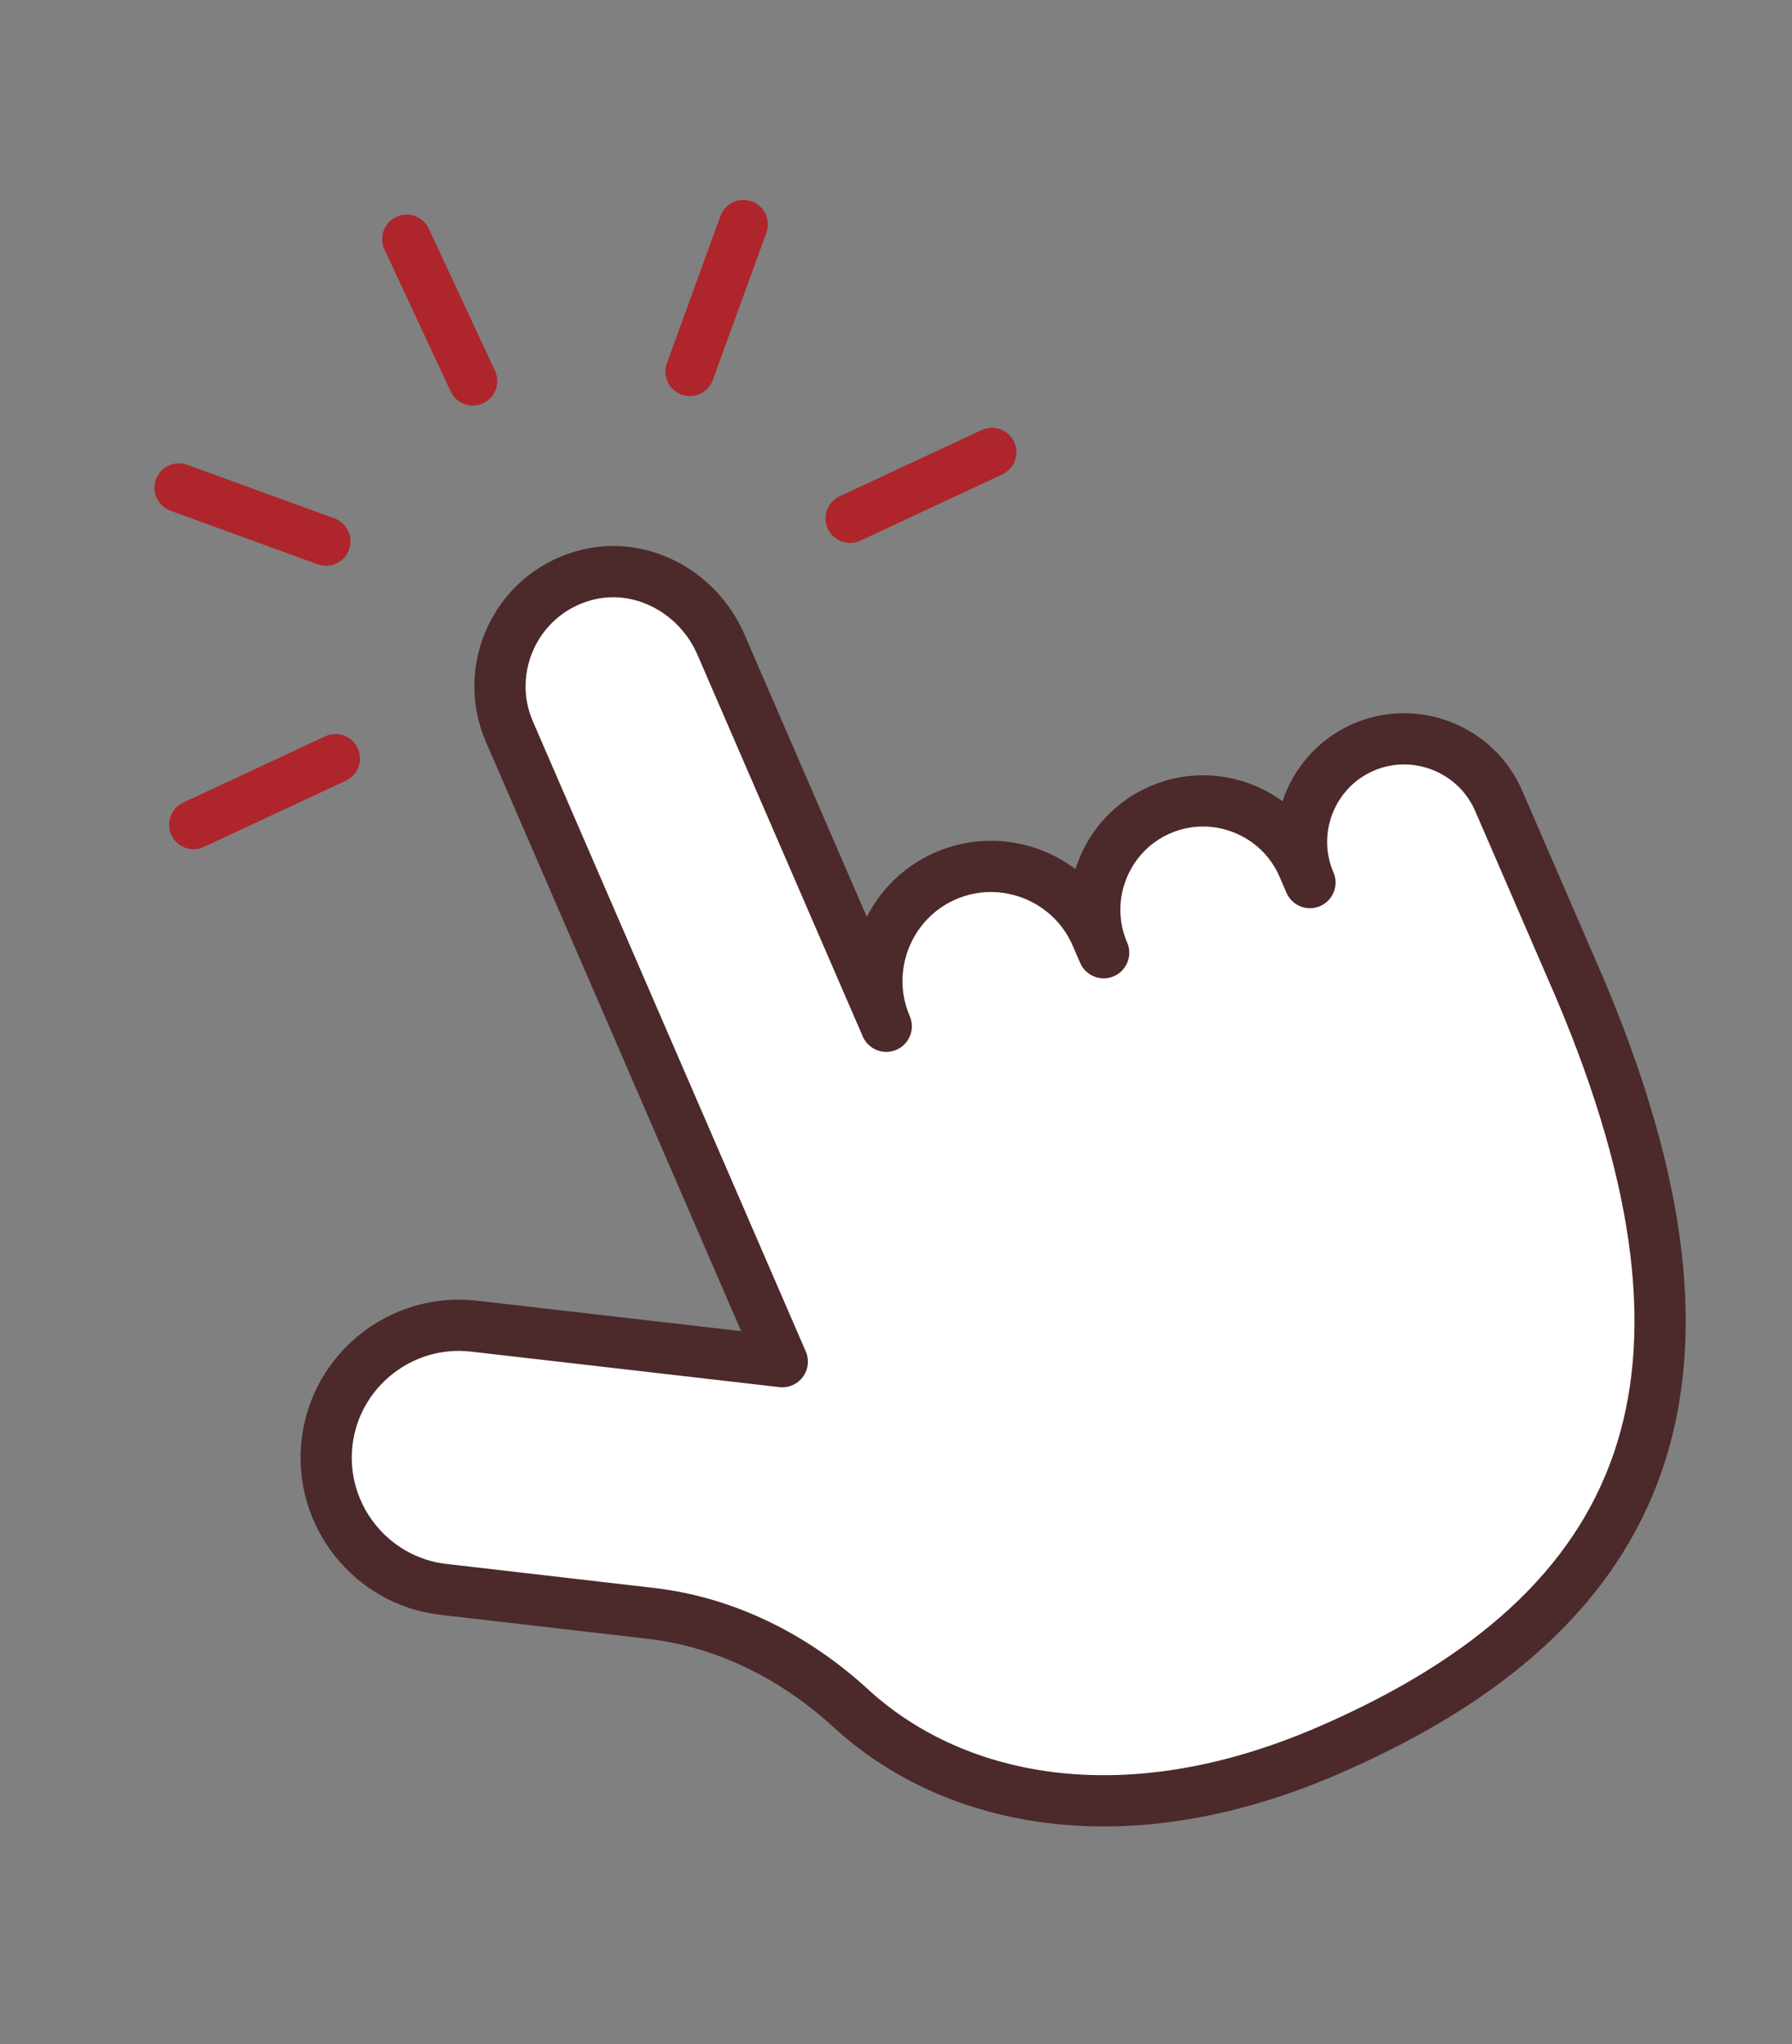 <svg width="50" height="57" viewBox="0 0 50 57" fill="none" xmlns="http://www.w3.org/2000/svg">
<rect x="0" y="0" width="50" height="57" fill="#808080" stroke="none"/>
<g clip-path="url(#clip0_4309_64)">
<path d="M14.206 20.386L21.827 37.972L13.217 36.981C11.204 36.751 9.362 38.204 9.126 40.22C8.887 42.243 10.348 44.089 12.37 44.322L18.148 44.99C20.257 45.231 22.186 46.211 23.75 47.648C26.515 50.181 31.261 51.328 37.072 48.81C46.122 44.888 48.679 38.409 44.082 27.562C44.075 27.546 44.068 27.529 44.061 27.513L41.815 22.33C41.188 20.883 39.489 20.211 38.042 20.838C36.594 21.466 35.923 23.164 36.55 24.612L36.354 24.158C35.691 22.629 33.898 21.92 32.369 22.583C30.84 23.246 30.131 25.038 30.794 26.568L30.583 26.082C29.885 24.471 27.998 23.725 26.387 24.423C24.776 25.121 24.03 27.008 24.728 28.619L20.113 17.969C19.469 16.483 17.832 15.61 16.275 16.058C14.392 16.595 13.458 18.66 14.211 20.397L14.206 20.386Z" fill="white" stroke="#4C292A" stroke-width="1.429" stroke-linecap="round" stroke-linejoin="round"/>
<path fill-rule="evenodd" clip-rule="evenodd" d="M20.976 5.617C20.622 5.488 20.23 5.67 20.102 6.023L18.608 10.13C18.479 10.485 18.662 10.876 19.015 11.005C19.192 11.069 19.378 11.055 19.536 10.981C19.695 10.907 19.825 10.774 19.889 10.597L21.384 6.491C21.513 6.136 21.33 5.745 20.976 5.617ZM11.965 6.379C11.806 6.038 11.399 5.89 11.057 6.049C10.716 6.208 10.568 6.614 10.727 6.956L12.574 10.916L12.645 11.036C12.834 11.29 13.182 11.385 13.48 11.246C13.822 11.087 13.97 10.681 13.811 10.34L11.965 6.379ZM9.98 20.864C9.82 20.523 9.415 20.375 9.073 20.534L5.113 22.381C4.771 22.54 4.623 22.946 4.782 23.288C4.942 23.629 5.347 23.777 5.689 23.618L9.649 21.771C9.991 21.611 10.139 21.206 9.98 20.864ZM5.225 12.962C4.914 12.849 4.576 12.974 4.41 13.244L4.35 13.368C4.221 13.723 4.404 14.114 4.758 14.243L8.863 15.737C9.04 15.802 9.226 15.789 9.384 15.715C9.543 15.641 9.674 15.507 9.738 15.33C9.867 14.976 9.685 14.584 9.331 14.456L5.225 12.962ZM28.296 12.324C28.136 11.982 27.731 11.834 27.389 11.993L23.429 13.839C23.087 13.999 22.939 14.405 23.098 14.747C23.258 15.088 23.663 15.236 24.005 15.078L27.965 13.23C28.307 13.071 28.455 12.665 28.296 12.324Z" fill="#AE262B"/>
</g>
<defs>
<clipPath id="clip0_4309_64">
<rect width="50" height="55.952" fill="white" transform="translate(0 0.524)"/>
</clipPath>
</defs>
</svg>
